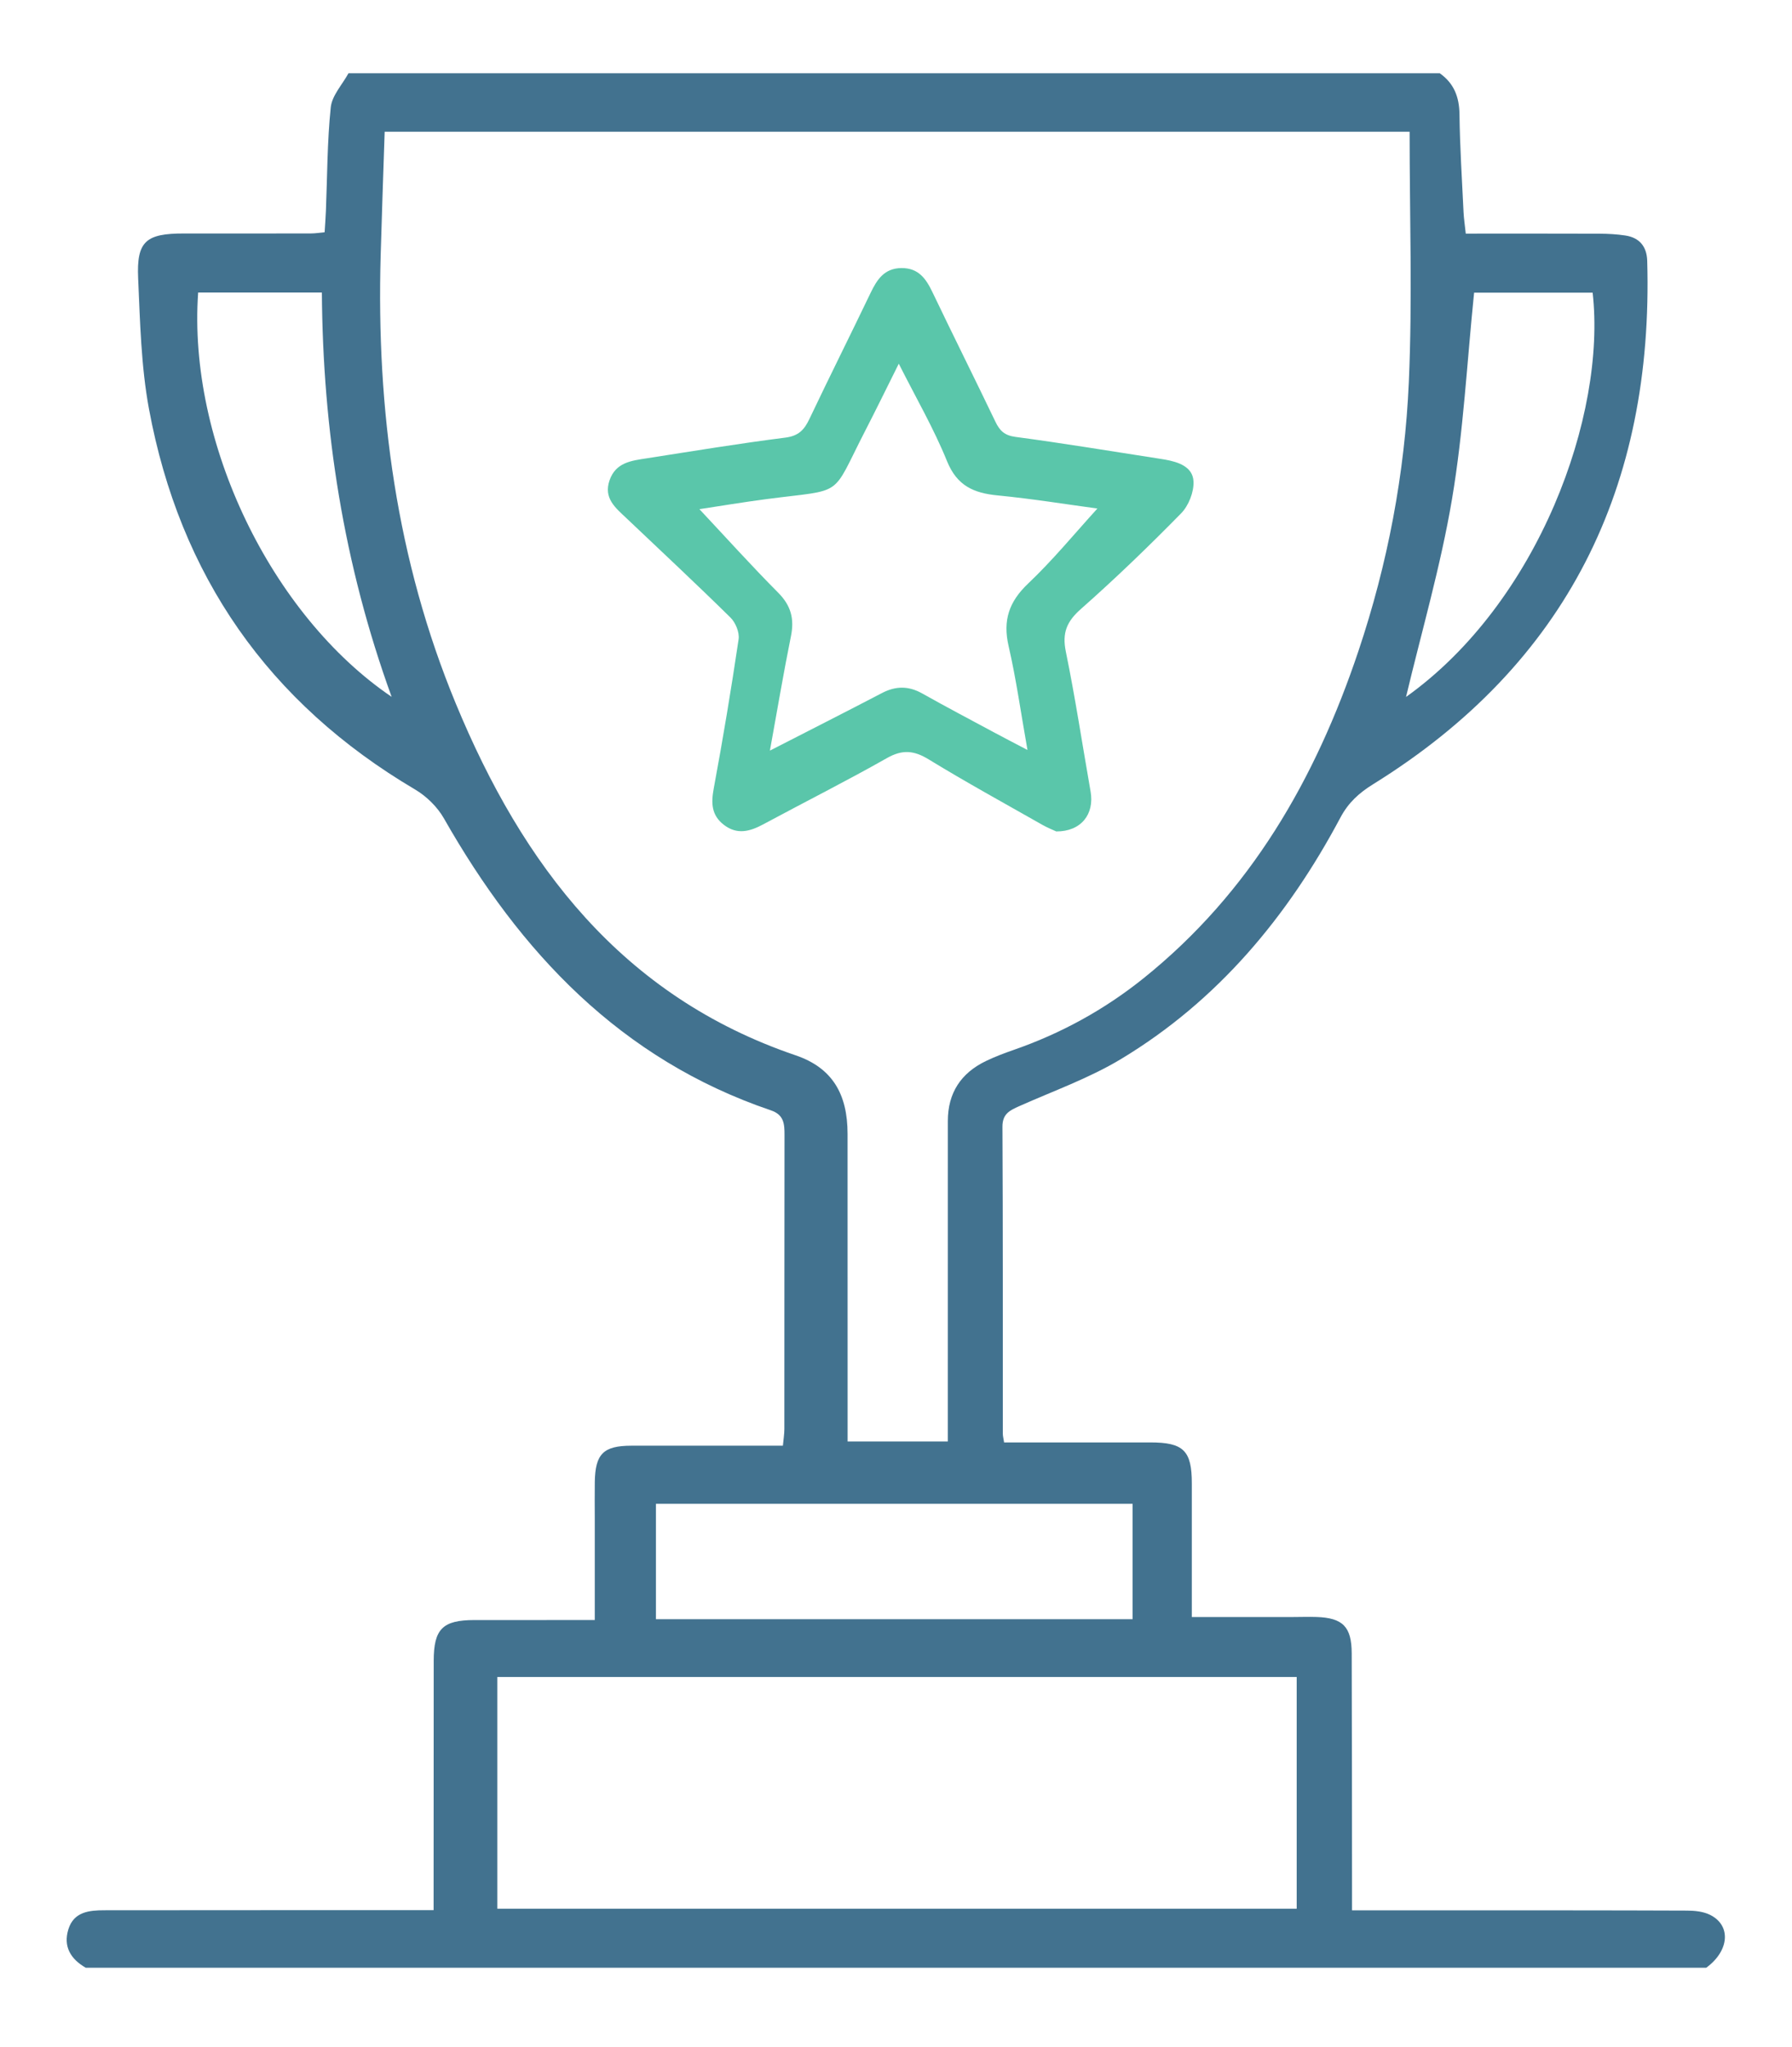 <?xml version="1.0" encoding="UTF-8" standalone="no"?>
<!-- Created with Inkscape (http://www.inkscape.org/) -->

<svg
   version="1.1"
   id="svg2"
   width="300.253"
   height="342.947"
   viewBox="0 0 300.253 342.947"
   sodipodi:docname="Award-04.eps"
   xmlns:inkscape="http://www.inkscape.org/namespaces/inkscape"
   xmlns:sodipodi="http://sodipodi.sourceforge.net/DTD/sodipodi-0.dtd"
   xmlns="http://www.w3.org/2000/svg"
   xmlns:svg="http://www.w3.org/2000/svg">
  <defs
     id="defs6" />
  <sodipodi:namedview
     id="namedview4"
     pagecolor="#ffffff"
     bordercolor="#000000"
     borderopacity="0.25"
     inkscape:showpageshadow="2"
     inkscape:pageopacity="0.0"
     inkscape:pagecheckerboard="0"
     inkscape:deskcolor="#d1d1d1" />
  <g
     id="g8"
     inkscape:groupmode="layer"
     inkscape:label="ink_ext_XXXXXX"
     transform="matrix(1.333,0,0,-1.333,0,342.947)">
    <g
       id="g10"
       transform="scale(0.1)">
      <path
         d="m 249.074,2205.15 c -13.332,-188.3 92.082,-405.58 243.192,-508.07 -60.547,166.79 -86.547,335.62 -87.684,508.07 -54.012,0 -104.812,0 -155.508,0 z m 1518.246,-508.2 c 166.71,118.95 251.95,354.28 234.56,508 -50.85,0 -101.65,0 -149,0 -8.97,-87.72 -13.4,-174.38 -27.76,-259.37 -14.32,-84.76 -38.6,-167.83 -57.8,-248.63 z M 824.477,538.051 c 201.033,0 399.593,0 599.143,0 0,48.75 0,96.277 0,144.98 -200.4,0 -399.41,0 -599.143,0 0,-49.082 0,-96.101 0,-144.98 z M 625.074,174.199 c 335.582,0 670.346,0 1004.816,0 0,98.742 0,195.242 0,291.211 -336.02,0 -670.238,0 -1004.816,0 0,-98.101 0,-194.058 0,-291.211 z M 483.512,2407.23 c -1.75,-53.54 -3.61,-104.57 -5.043,-155.62 -5.446,-193.81 19.933,-382.81 94.402,-562.88 83.992,-203.11 208.707,-367.83 427.229,-442.14 46.19,-15.71 65.23,-48.77 65.25,-98.66 0.03,-120.08 0.03,-240.168 0.05,-360.25 0,-8.879 0,-17.75 0,-26.301 43.81,0 83.82,0 125.97,0 0,14.91 0,28.652 0,42.402 0.01,120.078 0.02,240.159 0.02,360.249 -0.01,35.35 16.51,60.32 47.99,75.45 11.11,5.33 22.73,9.74 34.38,13.79 59.72,20.7 114.39,50.64 163.62,90.17 134.3,107.83 216.12,250.35 270.04,410.99 36.85,109.78 58.37,223.05 63.42,338.31 4.57,104.18 0.97,208.72 0.97,314.49 -431.91,0 -858.458,0 -1288.298,0 z M 107.844,100 c -18.95,10.828 -28.598,26.609 -21.91,48.301 6.832,22.16 26.273,23.929 45.398,23.949 123.984,0.16 247.969,0.109 371.953,0.141 12.992,0 25.981,0 41.731,0 0,10.89 -0.004,19.168 0,27.437 0.039,95.313 0.027,190.621 0.136,285.934 0.047,39.957 11.223,51.129 51.028,51.199 49.449,0.078 98.898,0.019 151.429,0.019 0,43.629 0,85.309 0,126.989 -0.004,15.492 -0.218,30.992 0.024,46.492 0.547,35.289 10.836,45.519 45.875,45.578 55.019,0.09 110.039,0.031 165.058,0.039 7.707,0 15.414,0 25.493,0 0.703,7.692 1.828,14.281 1.836,20.871 0.105,123.211 0,246.411 0.195,369.611 0.023,13.86 -0.66,25.32 -17.102,30.9 -188.832,64.11 -315.086,198.24 -410.976,366.82 -8.211,14.43 -21.907,27.89 -36.27,36.36 -184.332,108.77 -295.746,268.81 -334.515,478.35 -9.93,53.67 -11.122,109.18 -13.59,163.97 -2.102,46.62 9.754,56.45 57.519,56.38 53.465,-0.09 106.938,-0.02 160.403,0.08 4.57,0.01 9.14,0.79 16.484,1.48 0.555,9.16 1.25,18.12 1.613,27.1 1.75,43.33 1.61,86.84 6.086,129.88 1.547,14.87 14.512,28.54 22.258,42.76 457.258,0 914.51,0 1371.77,0 17.76,-12.58 24.44,-29.62 24.72,-51.43 0.52,-41.01 3.16,-81.99 5.11,-122.97 0.4,-8.31 1.69,-16.59 2.8,-27.07 57.03,0 112.65,0.12 168.27,-0.1 10.78,-0.04 21.65,-0.66 32.29,-2.26 17.89,-2.68 27.01,-14.01 27.52,-31.86 8.09,-283.56 -100.37,-506.29 -344.45,-657.62 -17.65,-10.94 -31.16,-23.12 -41.1,-41.8 -66.24,-124.51 -154.15,-230.32 -276.06,-303.71 -39.98,-24.06 -84.9,-40 -127.79,-59.13 -11.82,-5.27 -21.14,-9.59 -21.06,-25.87 0.65,-128.59 0.39,-257.179 0.48,-385.781 0,-2.898 0.83,-5.809 1.6,-10.879 61.68,0 122.68,-0.019 183.68,0.012 41.87,0.019 52.31,-10.301 52.29,-51.692 -0.02,-54.851 0,-109.699 0,-167.75 43.45,0 84.97,-0.011 126.49,0.008 10.07,0 20.15,0.403 30.21,0.063 33.08,-1.121 44.14,-12.18 44.26,-45.672 0.34,-98.379 0.3,-196.758 0.41,-295.129 0.01,-8.301 0,-16.59 0,-27.828 43.1,0 83.23,0.008 123.36,0 99.16,-0.031 198.32,0.058 297.47,-0.344 9.81,-0.039 20.66,-1.078 29.2,-5.328 26.9,-13.379 24.19,-45.32 -4.89,-66.5 -678.91,0 -1357.826,0 -2036.736,0"
         style="fill:#42728f;fill-opacity:1;fill-rule:nonzero;stroke:none"
         id="path12" />
      <path
         d="m 1129.72,2115.71 c -15.24,-30.5 -28.4,-57.53 -42.17,-84.27 -44.01,-85.48 -24.6,-72.85 -124.124,-85.89 -29.278,-3.84 -58.41,-8.73 -84.293,-12.64 33.269,-35.48 65.34,-71.09 99.078,-105.04 15.996,-16.1 20.406,-32.72 16,-54.47 -9.465,-46.75 -17.352,-93.81 -26.461,-143.89 48.97,25.1 95.1,48.45 140.93,72.38 17.32,9.04 33.47,9.01 50.59,-0.61 29.64,-16.67 59.74,-32.53 89.7,-48.63 12.51,-6.73 25.15,-13.24 42.51,-22.35 -8.41,47.38 -14.23,89.4 -23.72,130.57 -7.43,32.29 0.44,55.72 24.59,78.61 31.29,29.65 58.8,63.28 87.04,94.22 -38.33,5.17 -81.74,12.26 -125.42,16.49 -30.03,2.91 -51.04,12.05 -63.61,43.03 -16.68,41.16 -39.22,79.94 -60.64,122.49 z m 197.93,-587.77 c -3.75,1.76 -10.9,4.56 -17.5,8.31 -47.74,27.13 -95.93,53.54 -142.75,82.17 -18.6,11.38 -33.08,12.74 -52.58,1.69 -51.09,-28.96 -103.65,-55.34 -155.379,-83.2 -16.793,-9.04 -32.921,-13.56 -49.648,-0.62 -15.676,12.12 -16.066,27.33 -12.645,45.75 11.559,62.26 21.961,124.75 31.247,187.38 1.265,8.55 -3.805,20.96 -10.2,27.25 -43.05,42.38 -87.246,83.58 -131.074,125.17 -13.535,12.84 -28.68,24.8 -20.976,47.25 7.785,22.69 27.644,24.76 46.781,27.73 58.031,9.02 115.996,18.62 174.242,26 16.552,2.1 23.722,9.76 30.162,23.32 25.21,53.03 51.53,105.53 76.93,158.47 8.12,16.92 17.27,31.03 38.71,31.28 21.45,0.24 30.94,-13.26 39.14,-30.43 26,-54.37 52.99,-108.26 79.05,-162.6 5.43,-11.31 11.39,-17.3 25.27,-19.14 59.71,-7.92 119.16,-17.83 178.71,-27.02 3.06,-0.47 6.12,-0.94 9.17,-1.48 16.79,-3 34.86,-8.95 35.86,-27.25 0.72,-13.31 -6.09,-30.63 -15.54,-40.28 -40.65,-41.45 -82.54,-81.83 -126.04,-120.27 -17.79,-15.73 -23.72,-29.98 -18.9,-53.52 11.94,-58.25 20.8,-117.12 31.11,-175.71 5.03,-28.55 -11.87,-50.41 -43.15,-50.25"
         style="fill:#5ac6aa;fill-opacity:1;fill-rule:nonzero;stroke:none"
         id="path14" />
    </g>
  </g>
</svg>
